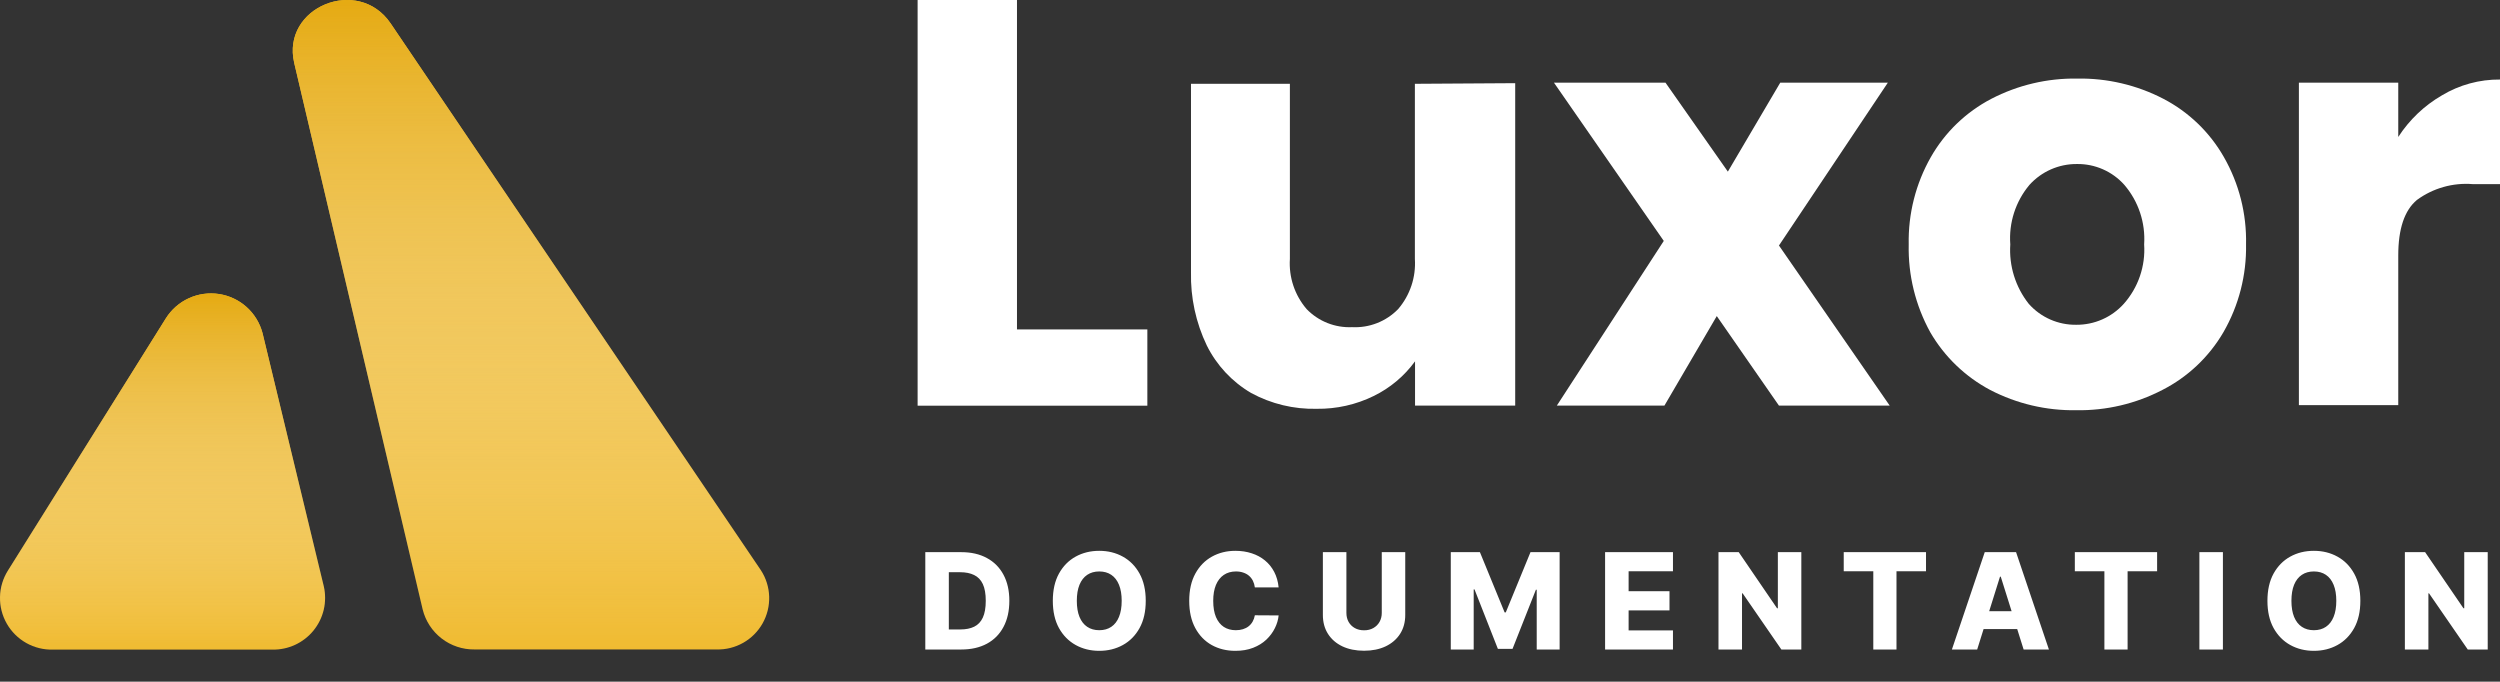 <svg width="3418" height="932" viewBox="0 0 3418 932" fill="none" xmlns="http://www.w3.org/2000/svg">
<rect x="0" y="0" width="3418" height="932" fill="#333333" stroke="none"/>
<path d="M1314.27 888H1265.07V754.909H1314.2C1327.76 754.909 1339.44 757.574 1349.23 762.902C1359.06 768.188 1366.65 775.813 1371.97 785.777C1377.3 795.699 1379.97 807.569 1379.97 821.39C1379.97 835.253 1377.3 847.167 1371.97 857.132C1366.69 867.096 1359.13 874.743 1349.29 880.072C1339.46 885.357 1327.78 888 1314.27 888ZM1297.24 860.576H1313.03C1320.48 860.576 1326.79 859.32 1331.94 856.807C1337.14 854.251 1341.06 850.113 1343.71 844.395C1346.39 838.632 1347.73 830.964 1347.73 821.39C1347.73 811.815 1346.39 804.19 1343.71 798.515C1341.02 792.796 1337.06 788.68 1331.81 786.167C1326.61 783.611 1320.2 782.333 1312.58 782.333H1297.24V860.576ZM1566.46 821.455C1566.46 836.098 1563.64 848.51 1558.01 858.691C1552.38 868.873 1544.75 876.606 1535.13 881.891C1525.56 887.177 1514.81 889.82 1502.9 889.82C1490.94 889.82 1480.18 887.155 1470.6 881.826C1461.03 876.498 1453.42 868.764 1447.79 858.626C1442.2 848.445 1439.41 836.055 1439.41 821.455C1439.41 806.811 1442.2 794.399 1447.79 784.218C1453.42 774.037 1461.03 766.303 1470.6 761.018C1480.18 755.732 1490.94 753.089 1502.9 753.089C1514.81 753.089 1525.56 755.732 1535.13 761.018C1544.75 766.303 1552.38 774.037 1558.01 784.218C1563.64 794.399 1566.46 806.811 1566.46 821.455ZM1533.57 821.455C1533.57 812.79 1532.34 805.468 1529.87 799.489C1527.44 793.511 1523.93 788.983 1519.34 785.907C1514.79 782.831 1509.31 781.293 1502.9 781.293C1496.53 781.293 1491.05 782.831 1486.46 785.907C1481.87 788.983 1478.34 793.511 1475.87 799.489C1473.44 805.468 1472.23 812.79 1472.23 821.455C1472.23 830.119 1473.44 837.441 1475.87 843.42C1478.34 849.398 1481.87 853.926 1486.46 857.002C1491.05 860.078 1496.53 861.616 1502.9 861.616C1509.31 861.616 1514.79 860.078 1519.34 857.002C1523.93 853.926 1527.44 849.398 1529.87 843.42C1532.34 837.441 1533.57 830.119 1533.57 821.455ZM1748.14 803.129H1715.64C1715.21 799.793 1714.32 796.782 1712.98 794.096C1711.64 791.409 1709.86 789.113 1707.65 787.207C1705.44 785.301 1702.82 783.849 1699.79 782.853C1696.8 781.813 1693.48 781.293 1689.84 781.293C1683.39 781.293 1677.82 782.875 1673.14 786.037C1668.51 789.2 1664.93 793.771 1662.42 799.749C1659.95 805.728 1658.72 812.963 1658.72 821.455C1658.72 830.293 1659.97 837.701 1662.48 843.68C1665.04 849.615 1668.61 854.099 1673.21 857.132C1677.84 860.121 1683.32 861.616 1689.65 861.616C1693.2 861.616 1696.43 861.161 1699.33 860.251C1702.28 859.341 1704.86 858.02 1707.06 856.287C1709.32 854.511 1711.16 852.366 1712.59 849.853C1714.06 847.297 1715.08 844.416 1715.64 841.21L1748.14 841.405C1747.57 847.297 1745.86 853.103 1743 858.821C1740.19 864.54 1736.31 869.761 1731.37 874.483C1726.43 879.162 1720.41 882.888 1713.3 885.661C1706.24 888.433 1698.14 889.82 1689 889.82C1676.95 889.82 1666.17 887.177 1656.64 881.891C1647.15 876.562 1639.65 868.808 1634.15 858.626C1628.65 848.445 1625.9 836.055 1625.9 821.455C1625.9 806.811 1628.69 794.399 1634.28 784.218C1639.87 774.037 1647.43 766.303 1656.96 761.018C1666.49 755.732 1677.17 753.089 1689 753.089C1697.06 753.089 1704.51 754.216 1711.35 756.469C1718.2 758.678 1724.22 761.928 1729.42 766.217C1734.62 770.462 1738.84 775.683 1742.09 781.878C1745.34 788.074 1747.36 795.157 1748.14 803.129ZM1889.15 754.909H1921.25V840.755C1921.25 850.676 1918.89 859.32 1914.17 866.685C1909.45 874.006 1902.86 879.682 1894.41 883.711C1885.97 887.697 1876.15 889.69 1864.98 889.69C1853.67 889.69 1843.79 887.697 1835.34 883.711C1826.89 879.682 1820.33 874.006 1815.65 866.685C1810.97 859.32 1808.63 850.676 1808.63 840.755V754.909H1840.8V837.961C1840.8 842.553 1841.8 846.647 1843.79 850.243C1845.83 853.839 1848.66 856.655 1852.3 858.691C1855.94 860.728 1860.17 861.746 1864.98 861.746C1869.78 861.746 1873.99 860.728 1877.58 858.691C1881.22 856.655 1884.06 853.839 1886.1 850.243C1888.13 846.647 1889.15 842.553 1889.15 837.961V754.909ZM1983.51 754.909H2023.34L2057.13 837.311H2058.69L2092.49 754.909H2132.32V888H2101V806.248H2099.89L2067.92 887.155H2047.91L2015.93 805.793H2014.83V888H1983.51V754.909ZM2194.48 888V754.909H2287.28V781.033H2226.64V808.327H2282.53V834.517H2226.64V861.876H2287.28V888H2194.48ZM2462.78 754.909V888H2435.49L2382.53 811.187H2381.68V888H2349.51V754.909H2377.2L2429.57 831.592H2430.68V754.909H2462.78ZM2520.75 781.033V754.909H2633.24V781.033H2592.88V888H2561.17V781.033H2520.75ZM2703.2 888H2668.63L2713.54 754.909H2756.36L2801.27 888H2766.7L2735.44 788.442H2734.4L2703.2 888ZM2698.59 835.621H2770.85V860.056H2698.59V835.621ZM2836.71 781.033V754.909H2949.2V781.033H2908.85V888H2877.13V781.033H2836.71ZM3039.17 754.909V888H3007V754.909H3039.17ZM3227.07 821.455C3227.07 836.098 3224.26 848.51 3218.63 858.691C3212.99 868.873 3205.37 876.606 3195.75 881.891C3186.18 887.177 3175.43 889.82 3163.52 889.82C3151.56 889.82 3140.79 887.155 3131.22 881.826C3121.65 876.498 3114.04 868.764 3108.41 858.626C3102.82 848.445 3100.03 836.055 3100.03 821.455C3100.03 806.811 3102.82 794.399 3108.41 784.218C3114.04 774.037 3121.65 766.303 3131.22 761.018C3140.79 755.732 3151.56 753.089 3163.52 753.089C3175.43 753.089 3186.18 755.732 3195.75 761.018C3205.37 766.303 3212.99 774.037 3218.63 784.218C3224.26 794.399 3227.07 806.811 3227.07 821.455ZM3194.19 821.455C3194.19 812.79 3192.96 805.468 3190.49 799.489C3188.06 793.511 3184.55 788.983 3179.96 785.907C3175.41 782.831 3169.93 781.293 3163.52 781.293C3157.15 781.293 3151.67 782.831 3147.08 785.907C3142.48 788.983 3138.95 793.511 3136.48 799.489C3134.06 805.468 3132.84 812.79 3132.84 821.455C3132.84 830.119 3134.06 837.441 3136.48 843.42C3138.95 849.398 3142.48 853.926 3147.08 857.002C3151.67 860.078 3157.15 861.616 3163.52 861.616C3169.93 861.616 3175.41 860.078 3179.96 857.002C3184.55 853.926 3188.06 849.398 3190.49 843.42C3192.96 837.441 3194.19 830.119 3194.19 821.455ZM3401.21 754.909V888H3373.92L3320.96 811.187H3320.11V888H3287.94V754.909H3315.63L3368.01 831.592H3369.11V754.909H3401.21Z" fill="white"/>
<path d="M226.795 435.167C234.37 423.15 245.292 413.608 258.218 407.714C271.143 401.82 285.509 399.83 299.55 401.99C313.591 404.15 326.695 410.366 337.251 419.873C347.807 429.379 355.355 441.763 358.969 455.502L442.686 801.62C445.087 812.095 445.07 822.98 442.636 833.447C440.201 843.915 435.414 853.69 428.637 862.031C421.86 870.372 413.272 877.059 403.524 881.585C393.776 886.11 383.125 888.355 372.381 888.149H72.556C59.771 888.518 47.126 885.403 35.975 879.138C24.825 872.872 15.588 863.692 9.254 852.58C2.92 841.468 -0.272 828.842 0.018 816.055C0.309 803.268 4.072 790.8 10.904 779.987L226.795 435.167Z" fill="#F0BB31"/>
<path d="M226.795 435.167C234.37 423.15 245.292 413.608 258.218 407.714C271.143 401.82 285.509 399.83 299.55 401.99C313.591 404.15 326.695 410.366 337.251 419.873C347.807 429.379 355.355 441.763 358.969 455.502L442.686 801.62C445.087 812.095 445.07 822.98 442.636 833.447C440.201 843.915 435.414 853.69 428.637 862.031C421.86 870.372 413.272 877.059 403.524 881.585C393.776 886.11 383.125 888.355 372.381 888.149H72.556C59.771 888.518 47.126 885.403 35.975 879.138C24.825 872.872 15.588 863.692 9.254 852.58C2.92 841.468 -0.272 828.842 0.018 816.055C0.309 803.268 4.072 790.8 10.904 779.987L226.795 435.167Z" fill="url(#paint0_linear_1796_1394)"/>
<path d="M402.219 86.022C384.48 9.659 489.83 -33.389 534.177 32.157L1040.37 779.772C1047.32 790.493 1051.2 802.908 1051.6 815.675C1052 828.442 1048.9 841.076 1042.65 852.211C1036.39 863.346 1027.21 872.559 1016.09 878.855C1004.98 885.151 992.355 888.291 979.587 887.934H648.828C632.558 888.166 616.689 882.882 603.805 872.944C590.921 863.006 581.781 848.999 577.874 833.204L402.219 86.022Z" fill="#F0BB31"/>
<path d="M402.219 86.022C384.48 9.659 489.83 -33.389 534.177 32.157L1040.37 779.772C1047.32 790.493 1051.2 802.908 1051.6 815.675C1052 828.442 1048.9 841.076 1042.65 852.211C1036.39 863.346 1027.21 872.559 1016.09 878.855C1004.98 885.151 992.355 888.291 979.587 887.934H648.828C632.558 888.166 616.689 882.882 603.805 872.944C590.921 863.006 581.781 848.999 577.874 833.204L402.219 86.022Z" fill="url(#paint1_linear_1796_1394)"/>
<path d="M1390.41 450.386H1568.66V554.654H1254.56V0H1390.41V450.386Z" fill="white"/>
<path d="M2071.58 113.715V554.583H1934.64V494.012C1919.97 514.176 1900.59 530.442 1878.18 541.387C1853.96 553.262 1827.28 559.265 1800.31 558.909C1769 559.689 1738.05 552.229 1710.53 537.277C1684.46 521.998 1663.41 499.444 1649.96 472.38C1634.98 441.156 1627.57 406.844 1628.33 372.222V114.58H1763.53V354.051C1761.93 379.026 1770.16 403.638 1786.46 422.625C1794.48 430.897 1804.15 437.372 1814.86 441.624C1825.56 445.875 1837.04 447.805 1848.55 447.286C1860.19 447.888 1871.83 445.999 1882.68 441.747C1893.54 437.494 1903.36 430.975 1911.5 422.625C1927.8 403.638 1936.03 379.026 1934.43 354.051V114.58L2071.58 113.715Z" fill="white"/>
<path d="M2432.2 554.579L2347.18 432.14L2275.58 554.579H2128.48L2274.71 329.386L2124.59 113.062H2277.09L2362.33 234.637L2433.93 113.062H2581.03L2432.2 335.66L2583.63 554.579H2432.2Z" fill="white"/>
<path d="M2838.67 560.849C2797.76 561.526 2757.32 552.01 2720.99 533.159C2686.82 515.017 2658.42 487.664 2639.01 454.201C2618.8 417.472 2608.65 376.054 2609.59 334.141C2608.74 292.337 2619.21 251.08 2639.87 214.731C2659.2 180.812 2687.89 153.176 2722.51 135.124C2758.83 116.273 2799.27 106.757 2840.19 107.434C2881.1 106.757 2921.55 116.273 2957.87 135.124C2992.48 153.176 3021.17 180.812 3040.5 214.731C3061.26 251.043 3071.73 292.325 3070.79 334.141C3071.57 376.227 3060.87 417.73 3039.86 454.201C3020.16 487.979 2991.18 515.386 2956.35 533.159C2920.03 552.01 2879.59 561.526 2838.67 560.849ZM2838.67 444.034C2850.89 444.127 2863 441.63 2874.18 436.709C2885.37 431.787 2895.38 424.552 2903.57 415.479C2913.38 404.447 2920.9 391.574 2925.69 377.611C2930.48 363.648 2932.45 348.872 2931.48 334.141C2933.43 304.538 2923.73 275.343 2904.44 252.804C2896.3 243.665 2886.3 236.385 2875.1 231.458C2863.9 226.531 2851.77 224.072 2839.54 224.249C2827.32 224.156 2815.22 226.652 2804.03 231.574C2792.85 236.496 2782.83 243.731 2774.64 252.804C2755.66 275.475 2746.27 304.655 2748.47 334.141C2746.53 363.453 2755.55 392.439 2773.78 415.479C2781.91 424.618 2791.92 431.898 2803.12 436.825C2814.31 441.752 2826.44 444.211 2838.67 444.034Z" fill="white"/>
<path d="M3278.9 187.264C3294.02 163.841 3314.48 144.342 3338.61 130.371C3362.57 115.971 3390.05 108.483 3418 108.739V251.729H3380.79C3353.57 249.541 3326.46 257.219 3304.43 273.361C3287.34 287.639 3278.9 312.948 3278.9 349.291V553.933H3143.05V113.065H3278.9V187.264Z" fill="white"/>
<defs>
<linearGradient id="paint0_linear_1796_1394" x1="222.237" y1="401.143" x2="222.237" y2="888.179" gradientUnits="userSpaceOnUse">
<stop stop-color="#E5AA12"/>
<stop offset="1" stop-color="white" stop-opacity="0"/>
</linearGradient>
<linearGradient id="paint1_linear_1796_1394" x1="725.93" y1="0" x2="725.93" y2="887.961" gradientUnits="userSpaceOnUse">
<stop stop-color="#E5AA12"/>
<stop offset="1" stop-color="white" stop-opacity="0"/>
</linearGradient>
</defs>
</svg>
